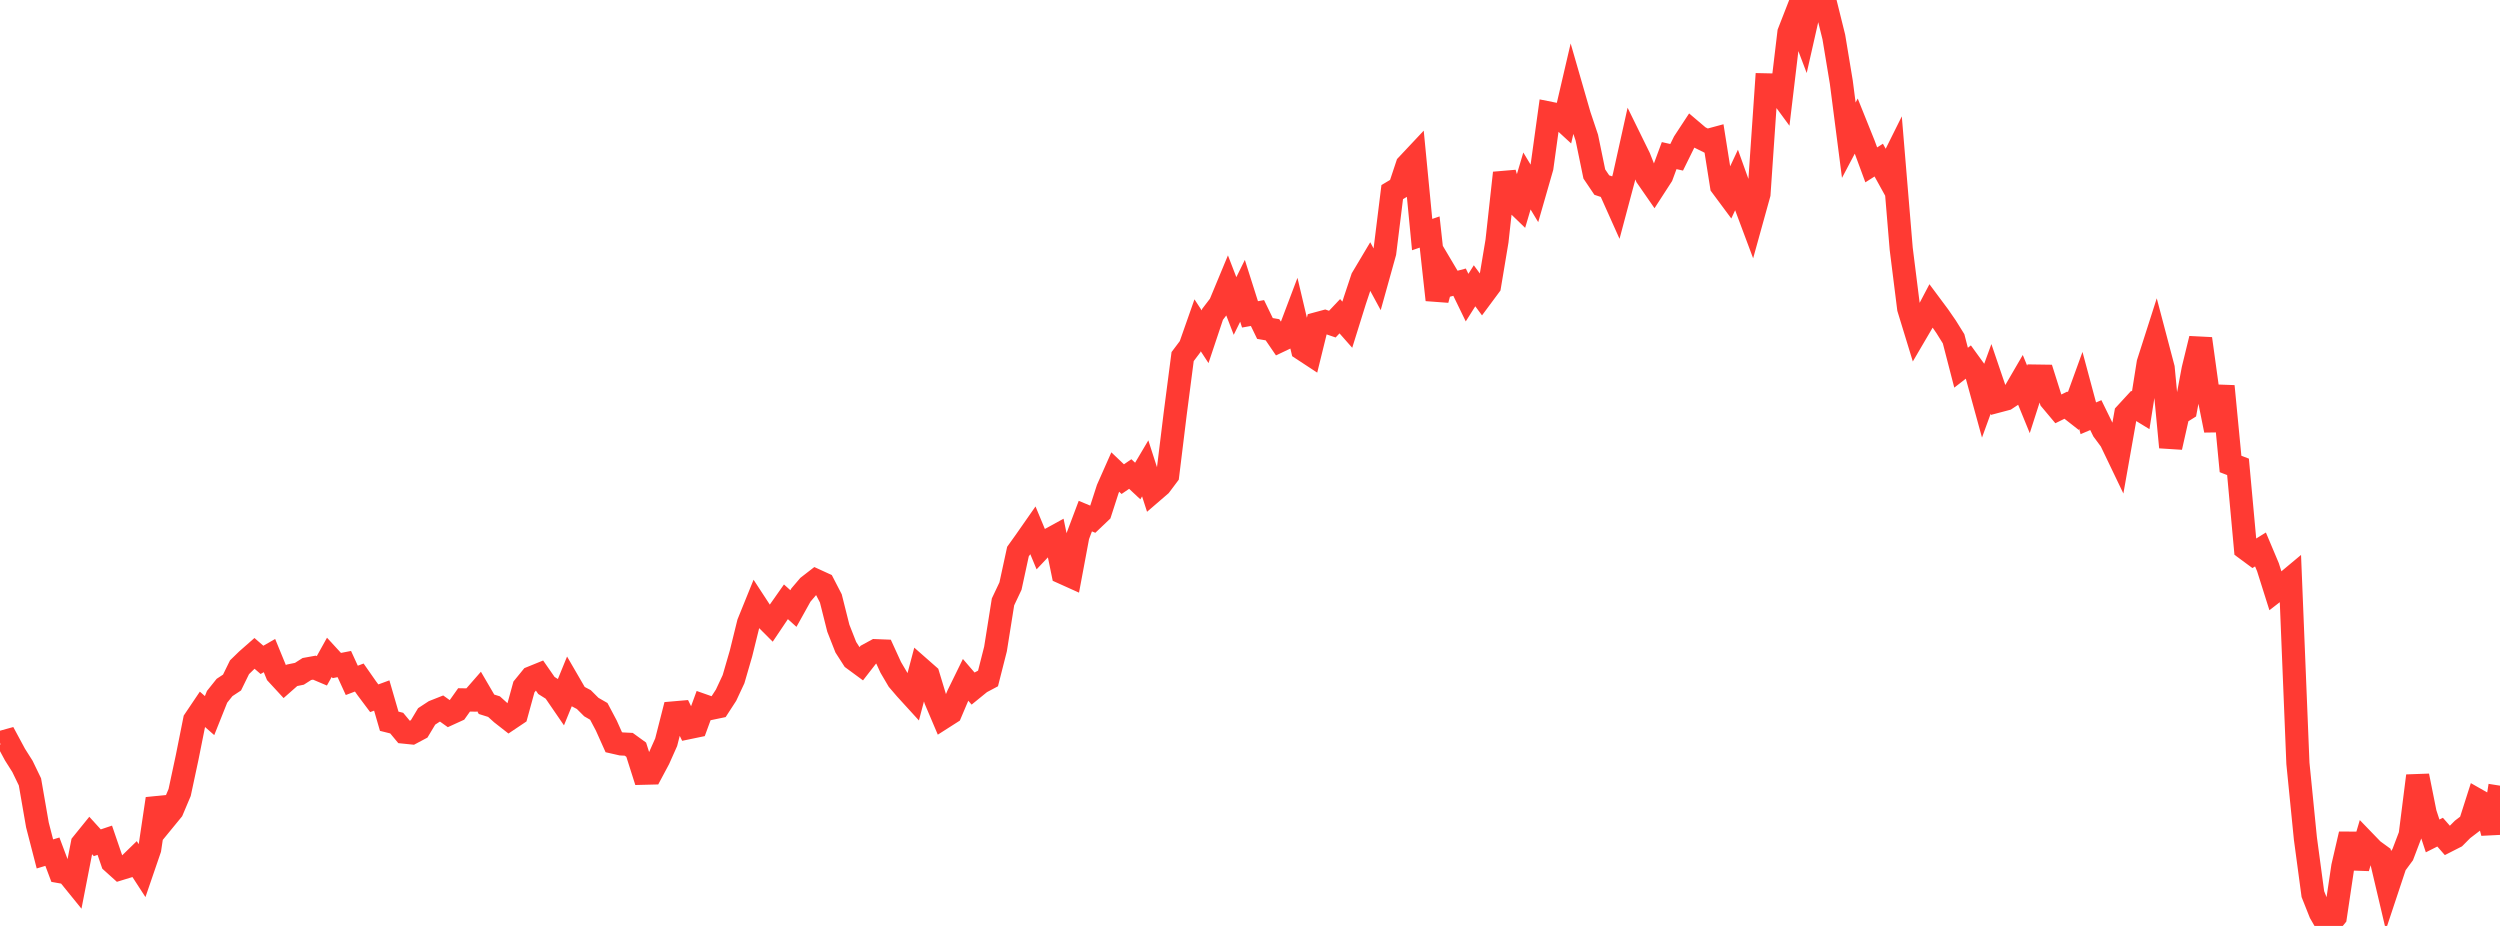 <?xml version="1.0" standalone="no"?>
<!DOCTYPE svg PUBLIC "-//W3C//DTD SVG 1.1//EN" "http://www.w3.org/Graphics/SVG/1.1/DTD/svg11.dtd">

<svg width="135" height="50" viewBox="0 0 135 50" preserveAspectRatio="none" 
  xmlns="http://www.w3.org/2000/svg"
  xmlns:xlink="http://www.w3.org/1999/xlink">


<polyline points="0.0, 40.107 0.404, 39.995 0.808, 40.746 1.213, 41.386 1.617, 42.222 2.021, 44.548 2.425, 46.112 2.829, 45.991 3.234, 47.068 3.638, 47.139 4.042, 47.637 4.446, 45.564 4.85, 45.065 5.254, 45.509 5.659, 45.373 6.063, 46.553 6.467, 46.917 6.871, 46.793 7.275, 46.4 7.68, 47.025 8.084, 45.847 8.488, 43.133 8.892, 44.244 9.296, 43.751 9.701, 42.794 10.105, 40.906 10.509, 38.887 10.913, 38.287 11.317, 38.642 11.722, 37.628 12.126, 37.123 12.53, 36.857 12.934, 36.031 13.338, 35.638 13.743, 35.282 14.147, 35.633 14.551, 35.401 14.955, 36.385 15.359, 36.823 15.763, 36.467 16.168, 36.384 16.572, 36.126 16.976, 36.053 17.38, 36.224 17.784, 35.497 18.189, 35.938 18.593, 35.859 18.997, 36.74 19.401, 36.587 19.805, 37.165 20.21, 37.706 20.614, 37.557 21.018, 38.947 21.422, 39.048 21.826, 39.534 22.231, 39.575 22.635, 39.36 23.039, 38.686 23.443, 38.421 23.847, 38.261 24.251, 38.549 24.656, 38.364 25.06, 37.794 25.464, 37.801 25.868, 37.339 26.272, 38.031 26.677, 38.158 27.081, 38.523 27.485, 38.839 27.889, 38.568 28.293, 37.095 28.698, 36.598 29.102, 36.434 29.506, 37.015 29.91, 37.27 30.314, 37.859 30.719, 36.867 31.123, 37.564 31.527, 37.777 31.931, 38.181 32.335, 38.414 32.74, 39.179 33.144, 40.08 33.548, 40.172 33.952, 40.192 34.356, 40.485 34.76, 41.754 35.165, 41.744 35.569, 40.988 35.973, 40.081 36.377, 38.497 36.781, 38.462 37.186, 39.293 37.59, 39.209 37.994, 38.106 38.398, 38.248 38.802, 38.164 39.207, 37.54 39.611, 36.676 40.015, 35.284 40.419, 33.646 40.823, 32.649 41.228, 33.269 41.632, 33.673 42.036, 33.072 42.44, 32.497 42.844, 32.861 43.249, 32.133 43.653, 31.659 44.057, 31.346 44.461, 31.531 44.865, 32.313 45.269, 33.921 45.674, 34.951 46.078, 35.58 46.482, 35.877 46.886, 35.357 47.29, 35.137 47.695, 35.153 48.099, 36.036 48.503, 36.723 48.907, 37.194 49.311, 37.637 49.716, 36.109 50.12, 36.464 50.524, 37.797 50.928, 38.748 51.332, 38.49 51.737, 37.536 52.141, 36.711 52.545, 37.181 52.949, 36.852 53.353, 36.637 53.757, 35.047 54.162, 32.503 54.566, 31.649 54.97, 29.785 55.374, 29.22 55.778, 28.641 56.183, 29.615 56.587, 29.187 56.991, 28.965 57.395, 30.925 57.799, 31.107 58.204, 28.942 58.608, 27.87 59.012, 28.038 59.416, 27.654 59.82, 26.404 60.225, 25.49 60.629, 25.874 61.033, 25.597 61.437, 25.975 61.841, 25.292 62.246, 26.548 62.65, 26.2 63.054, 25.661 63.458, 22.364 63.862, 19.256 64.266, 18.719 64.671, 17.566 65.075, 18.184 65.479, 16.974 65.883, 16.444 66.287, 15.472 66.692, 16.524 67.096, 15.704 67.5, 16.976 67.904, 16.904 68.308, 17.738 68.713, 17.807 69.117, 18.398 69.521, 18.206 69.925, 17.137 70.329, 18.849 70.734, 19.115 71.138, 17.474 71.542, 17.365 71.946, 17.503 72.35, 17.076 72.754, 17.534 73.159, 16.236 73.563, 15.023 73.967, 14.345 74.371, 15.091 74.775, 13.642 75.18, 10.374 75.584, 10.133 75.988, 8.918 76.392, 8.488 76.796, 12.667 77.201, 12.529 77.605, 16.193 78.009, 14.664 78.413, 15.345 78.817, 15.237 79.222, 16.072 79.626, 15.432 80.03, 15.98 80.434, 15.435 80.838, 13.018 81.243, 9.339 81.647, 10.747 82.051, 11.138 82.455, 9.773 82.859, 10.444 83.263, 9.038 83.668, 6.11 84.072, 6.191 84.476, 6.562 84.88, 4.826 85.284, 6.226 85.689, 7.434 86.093, 9.395 86.497, 9.994 86.901, 10.129 87.305, 11.032 87.71, 9.513 88.114, 7.692 88.518, 8.515 88.922, 9.538 89.326, 10.121 89.731, 9.495 90.135, 8.403 90.539, 8.494 90.943, 7.675 91.347, 7.059 91.751, 7.402 92.156, 7.603 92.56, 7.494 92.964, 10.041 93.368, 10.585 93.772, 9.722 94.177, 10.851 94.581, 11.93 94.985, 10.474 95.389, 4.583 95.793, 4.592 96.198, 5.144 96.602, 1.756 97.006, 0.72 97.41, 1.784 97.814, 0.0 98.219, 0.429 98.623, 0.371 99.027, 2 99.431, 4.44 99.835, 7.571 100.24, 6.804 100.644, 7.809 101.048, 8.903 101.452, 8.646 101.856, 9.378 102.26, 8.566 102.665, 13.432 103.069, 16.654 103.473, 17.975 103.877, 17.286 104.281, 16.517 104.686, 17.061 105.09, 17.646 105.494, 18.295 105.898, 19.856 106.302, 19.542 106.707, 20.101 107.111, 21.573 107.515, 20.462 107.919, 21.65 108.323, 21.543 108.728, 21.275 109.132, 20.58 109.536, 21.567 109.94, 20.308 110.344, 20.314 110.749, 21.596 111.153, 22.078 111.557, 21.879 111.961, 22.195 112.365, 21.082 112.769, 22.588 113.174, 22.416 113.578, 23.242 113.982, 23.786 114.386, 24.628 114.79, 22.346 115.195, 21.906 115.599, 22.153 116.003, 19.602 116.407, 18.34 116.811, 19.873 117.216, 24.152 117.62, 22.356 118.024, 22.104 118.428, 19.947 118.832, 18.29 119.237, 21.226 119.641, 23.237 120.045, 20.856 120.449, 25.054 120.853, 25.21 121.257, 29.622 121.662, 29.921 122.066, 29.671 122.47, 30.63 122.874, 31.909 123.278, 31.596 123.683, 31.258 124.087, 41.219 124.491, 45.275 124.895, 48.282 125.299, 49.298 125.704, 50.0 126.108, 49.505 126.512, 46.792 126.916, 45.043 127.32, 46.864 127.725, 45.49 128.129, 45.908 128.533, 46.202 128.937, 47.918 129.341, 46.702 129.746, 46.152 130.15, 45.092 130.554, 41.896 130.958, 43.911 131.362, 45.14 131.766, 44.936 132.171, 45.398 132.575, 45.192 132.979, 44.786 133.383, 44.478 133.787, 43.213 134.192, 43.443 134.596, 44.976 135.0, 42.426" fill="none" stroke="#ff3a33" stroke-width="1.25"/>

</svg>